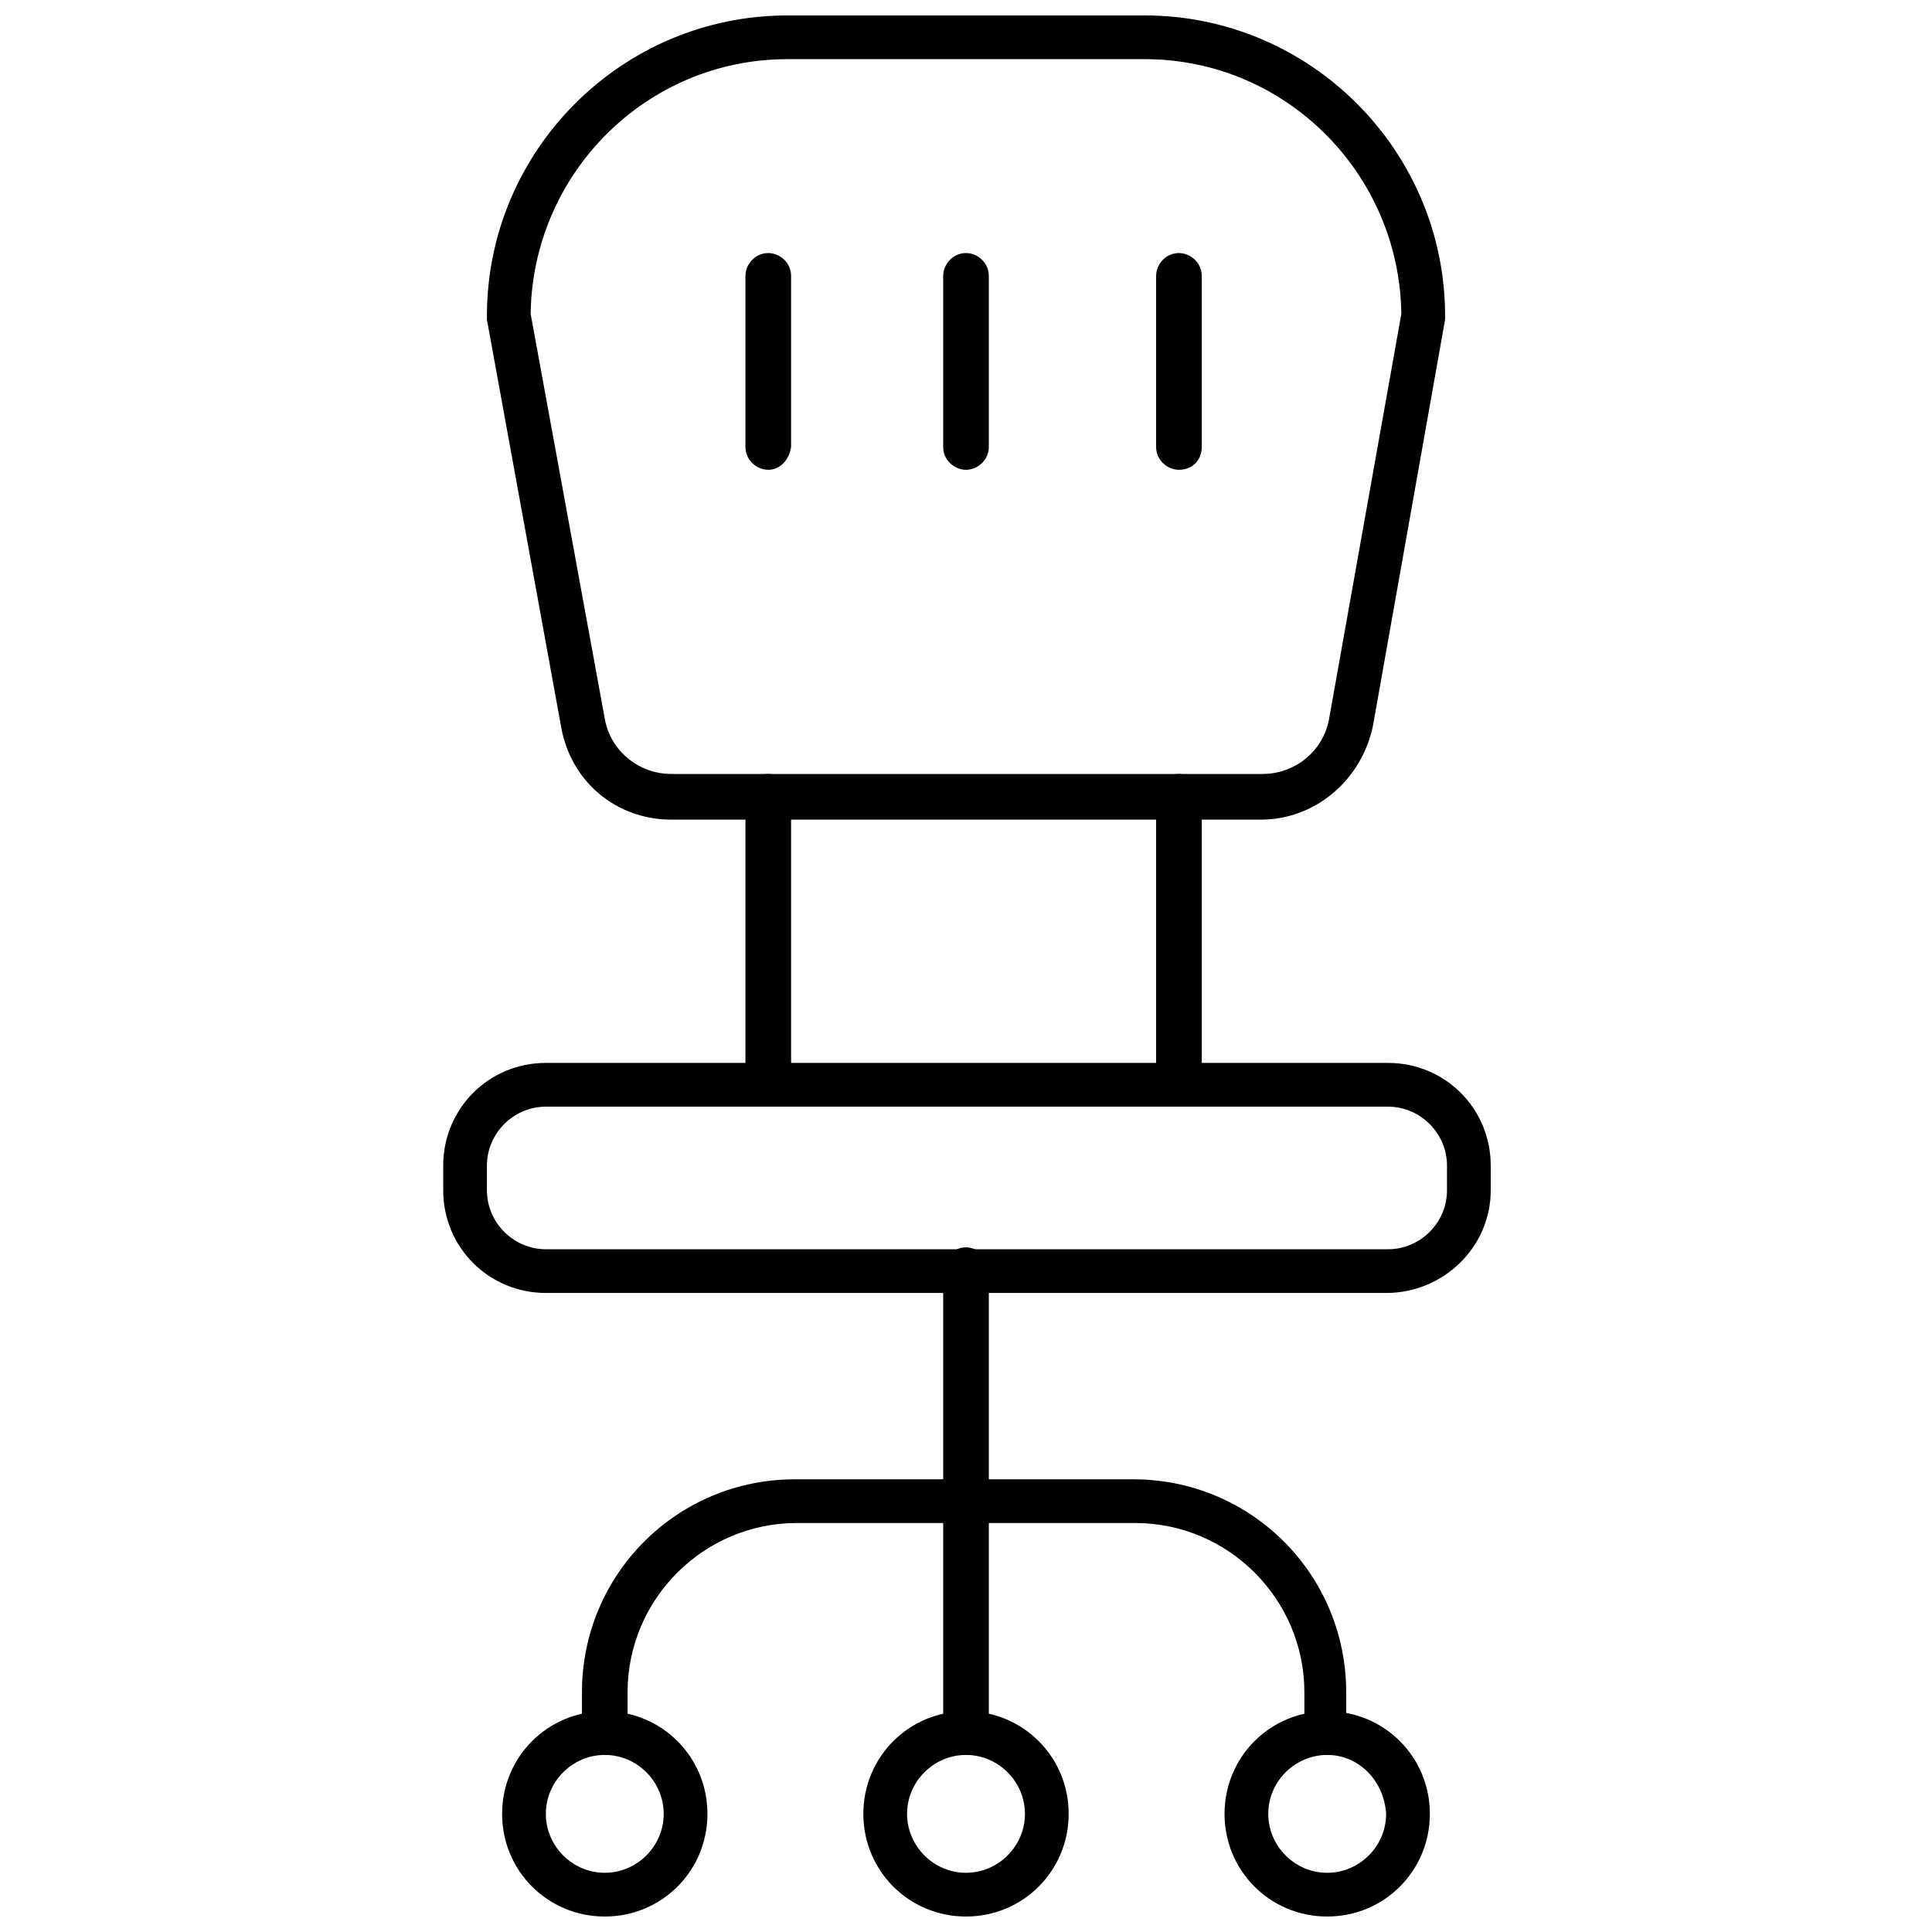 <?xml version="1.0" encoding="UTF-8"?>
<!-- Uploaded to: SVG Repo, www.svgrepo.com, Generator: SVG Repo Mixer Tools -->
<svg width="800px" height="800px" version="1.1" viewBox="144 144 512 512" xmlns="http://www.w3.org/2000/svg">
 <defs>
  <clipPath id="d">
   <path d="m273 148.09h254v213.91h-254z"/>
  </clipPath>
  <clipPath id="c">
   <path d="m372 597h56v54.902h-56z"/>
  </clipPath>
  <clipPath id="b">
   <path d="m468 597h55v54.902h-55z"/>
  </clipPath>
  <clipPath id="a">
   <path d="m277 597h55v54.902h-55z"/>
  </clipPath>
 </defs>
 <g clip-path="url(#d)">
  <path d="m478.09 361.21h-156.18c-14.609 0-26.703-10.078-29.223-24.688l-19.645-107.82v-1.008c0-43.832 35.77-79.602 79.602-79.602h94.715c43.832 0 79.602 35.77 79.602 79.602v1.008l-19.145 107.82c-3.023 14.105-15.113 24.688-29.723 24.688zm-193.46-134.02 19.648 107.31c1.512 8.566 9.07 14.609 17.633 14.609h156.68c8.566 0 16.121-6.047 17.633-14.609l19.145-107.31c-0.5-37.281-30.73-67.512-68.012-67.512h-94.715c-37.281 0-67.512 30.23-68.016 67.512z"/>
 </g>
 <path d="m347.6 437.28c-3.023 0-6.047-2.519-6.047-6.047v-76.074c0-3.023 2.519-6.047 6.047-6.047 3.023 0 6.047 2.519 6.047 6.047v76.074c-0.504 3.023-3.023 6.047-6.047 6.047z"/>
 <path d="m456.43 437.28c-3.023 0-6.047-2.519-6.047-6.047v-76.074c0-3.023 2.519-6.047 6.047-6.047 3.023 0 6.047 2.519 6.047 6.047v76.074c0 3.023-2.519 6.047-6.047 6.047z"/>
 <path d="m511.34 486.65h-222.68c-15.113 0-27.207-12.09-27.207-27.207v-6.551c0-15.113 12.09-27.207 27.207-27.207h223.19c15.113 0 27.207 12.09 27.207 27.207v6.551c0 15.117-12.598 27.207-27.711 27.207zm-222.68-49.371c-8.566 0-15.617 7.055-15.617 15.617v6.551c0 8.566 7.055 15.617 15.617 15.617h223.19c8.566 0 15.617-7.055 15.617-15.617v-6.551c0-8.566-7.055-15.617-15.617-15.617z"/>
 <path d="m400 609.08c-3.023 0-6.047-2.519-6.047-6.047v-122.42c0-3.023 2.519-6.047 6.047-6.047 3.023 0 6.047 2.519 6.047 6.047v122.43c-0.004 3.523-3.027 6.043-6.047 6.043z"/>
 <path d="m495.72 609.08c-3.023 0-6.047-2.519-6.047-6.047v-10.578c0-24.688-20.152-44.84-44.84-44.84h-89.676c-24.688 0-44.84 20.152-44.84 44.84v10.578c0 3.023-2.519 6.047-6.047 6.047-3.023 0-6.047-2.519-6.047-6.047v-10.578c0-31.234 25.191-56.426 56.426-56.426h89.68c31.234 0 56.426 25.191 56.426 56.426v10.578c0.508 3.527-2.012 6.047-5.035 6.047z"/>
 <g clip-path="url(#c)">
  <path d="m400 651.9c-15.113 0-27.207-12.09-27.207-27.207 0-15.113 12.09-27.207 27.207-27.207 15.113 0 27.207 12.09 27.207 27.207-0.004 15.117-12.094 27.207-27.207 27.207zm0-42.824c-8.566 0-15.617 7.055-15.617 15.617 0 8.566 7.055 15.617 15.617 15.617 8.566 0 15.617-7.055 15.617-15.617s-7.055-15.617-15.617-15.617z"/>
 </g>
 <g clip-path="url(#b)">
  <path d="m495.72 651.9c-15.113 0-27.207-12.09-27.207-27.207 0-15.113 12.09-27.207 27.207-27.207 15.113 0 27.207 12.09 27.207 27.207 0 15.117-12.094 27.207-27.207 27.207zm0-42.824c-8.566 0-15.617 7.055-15.617 15.617 0 8.566 7.055 15.617 15.617 15.617 8.566 0 15.617-7.055 15.617-15.617-0.504-8.562-7.055-15.617-15.617-15.617z"/>
 </g>
 <g clip-path="url(#a)">
  <path d="m304.27 651.9c-15.113 0-27.207-12.09-27.207-27.207 0-15.113 12.09-27.207 27.207-27.207 15.113 0 27.207 12.09 27.207 27.207 0 15.117-12.09 27.207-27.207 27.207zm0-42.824c-8.566 0-15.617 7.055-15.617 15.617 0 8.566 7.055 15.617 15.617 15.617 8.566 0 15.617-7.055 15.617-15.617 0.004-8.562-7.051-15.617-15.617-15.617z"/>
 </g>
 <path d="m347.6 268.5c-3.023 0-6.047-2.519-6.047-6.047v-45.344c0-3.023 2.519-6.047 6.047-6.047 3.023 0 6.047 2.519 6.047 6.047v45.344c-0.504 3.527-3.023 6.047-6.047 6.047z"/>
 <path d="m456.43 268.5c-3.023 0-6.047-2.519-6.047-6.047v-45.344c0-3.023 2.519-6.047 6.047-6.047 3.023 0 6.047 2.519 6.047 6.047v45.344c0 3.527-2.519 6.047-6.047 6.047z"/>
 <path d="m400 268.5c-3.023 0-6.047-2.519-6.047-6.047v-45.344c0-3.023 2.519-6.047 6.047-6.047 3.023 0 6.047 2.519 6.047 6.047v45.344c-0.004 3.527-3.027 6.047-6.047 6.047z"/>
</svg>